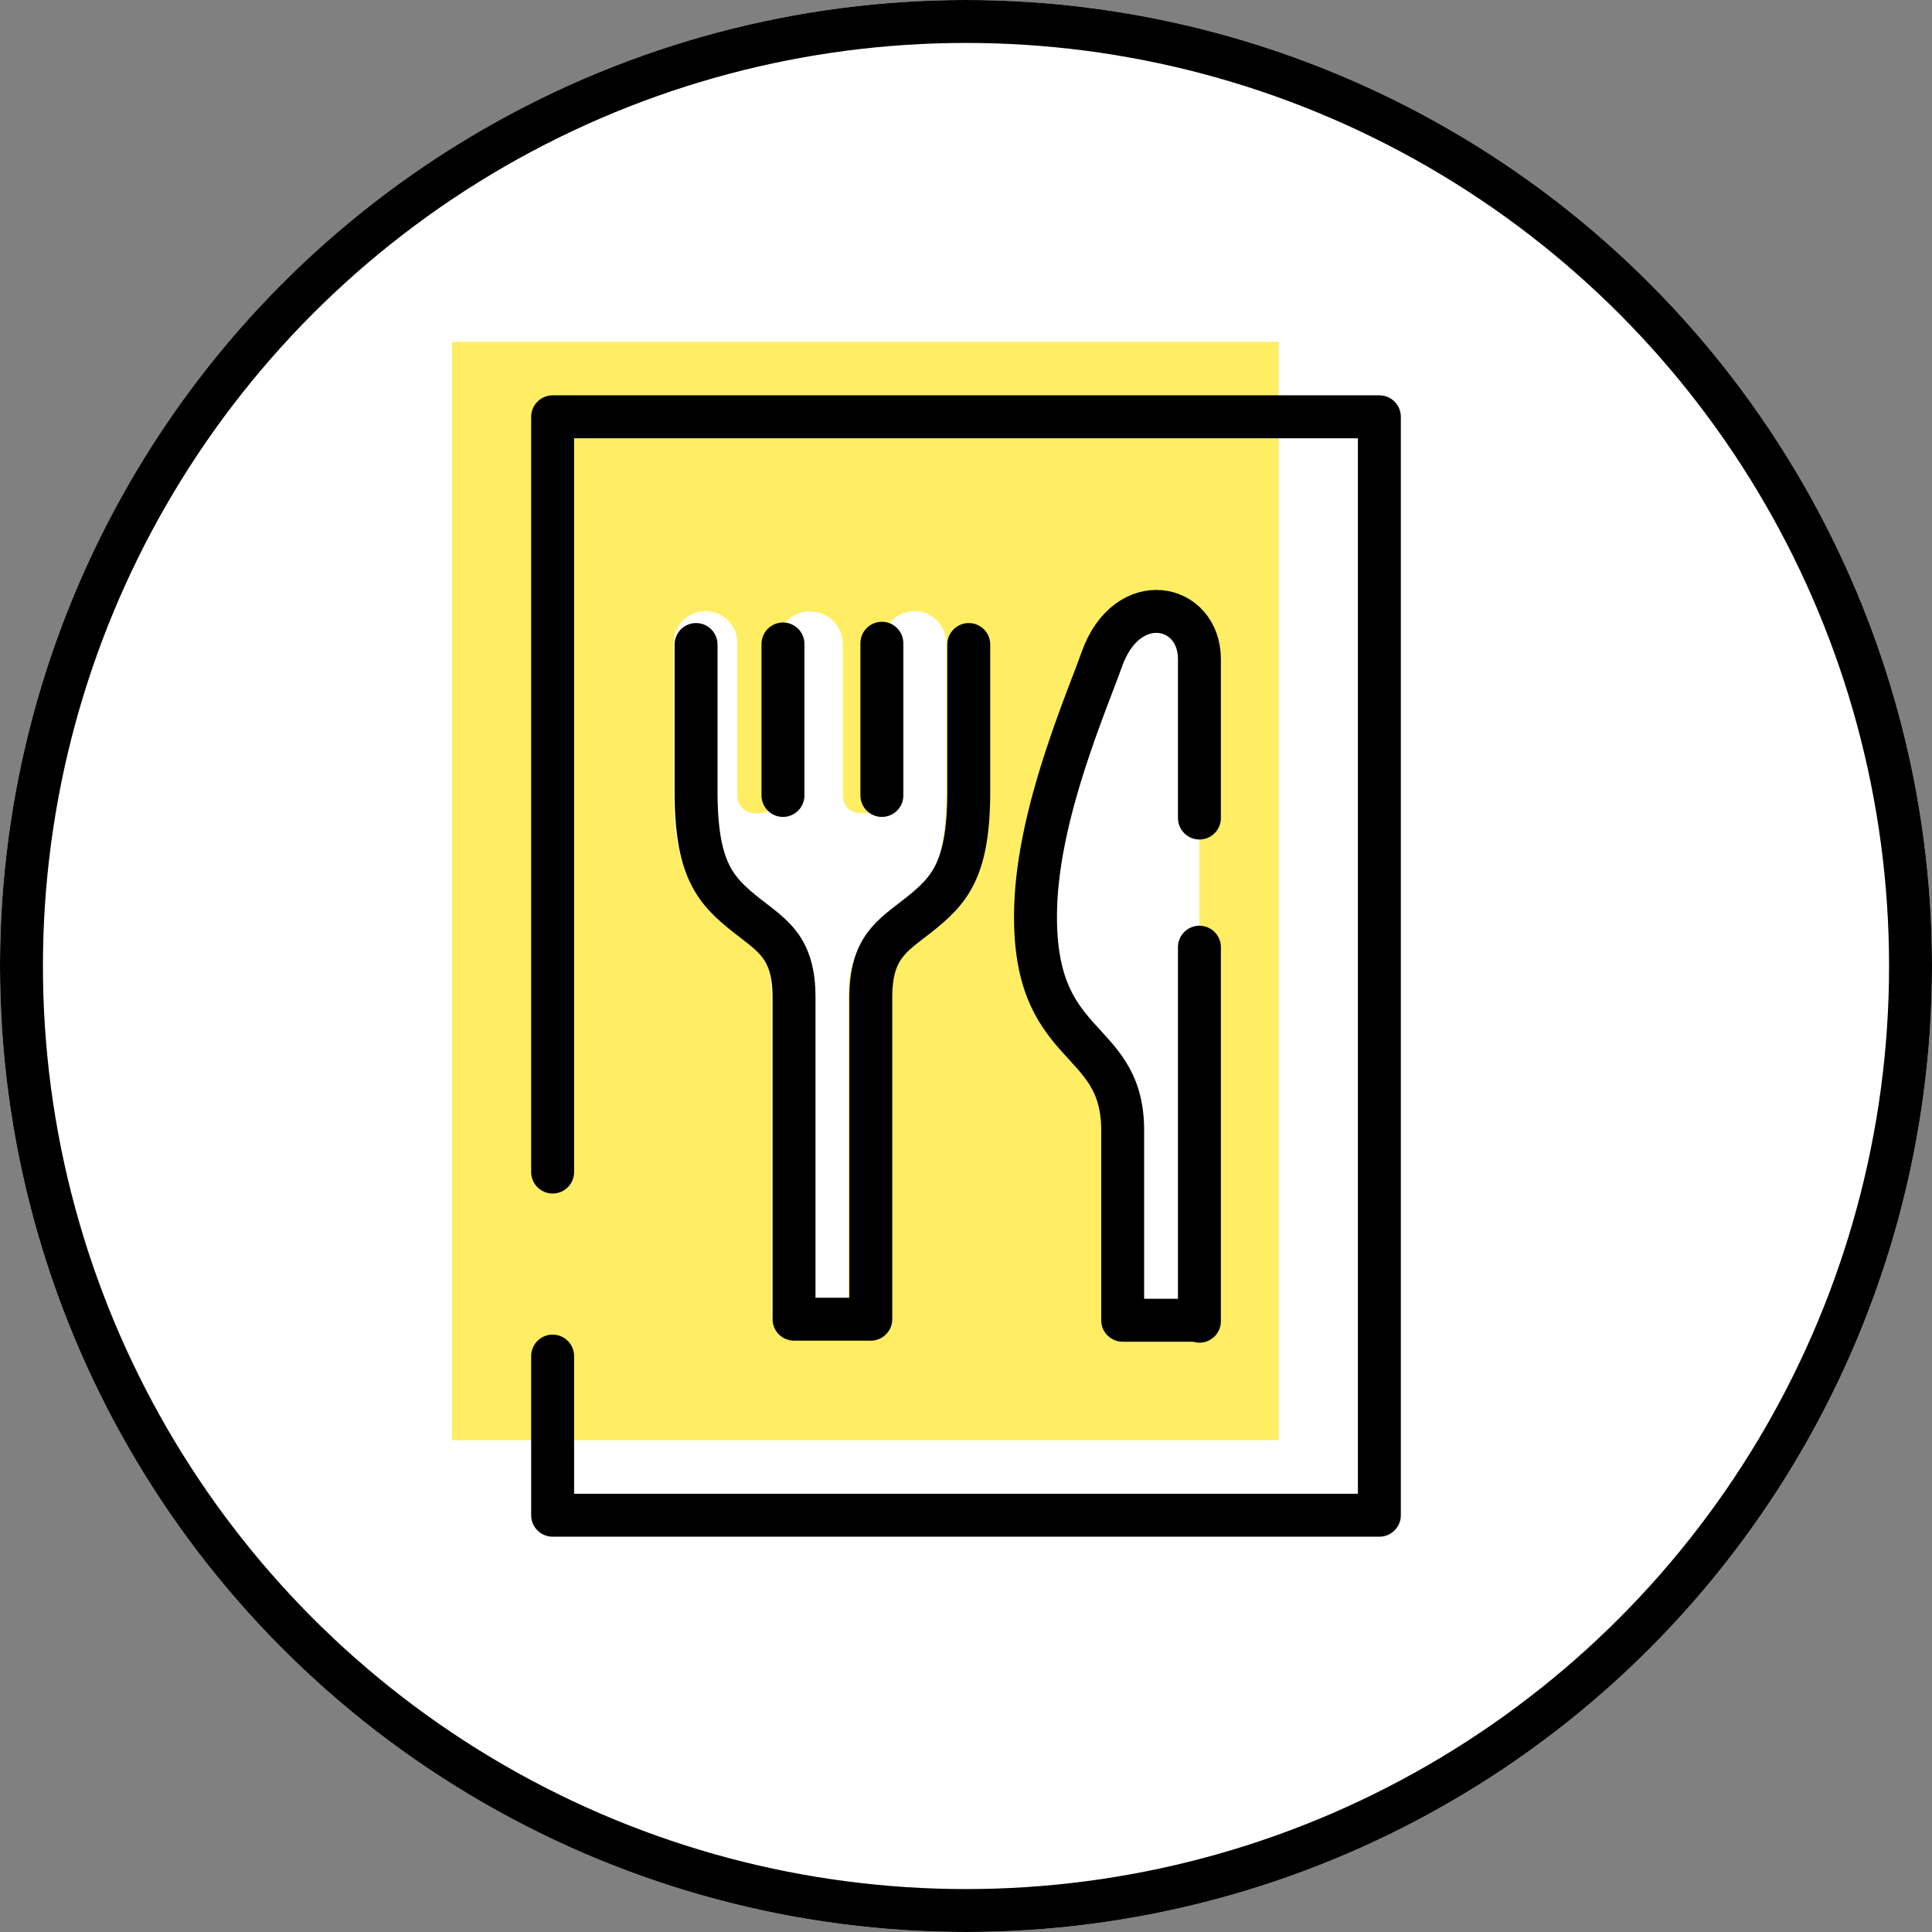 <svg xmlns="http://www.w3.org/2000/svg" width="90" height="90" viewBox="0 0 90 90"><rect x="0" y="0" width="90" height="90" fill="#808080" stroke="none"/><g transform="translate(-3361.365 -1152.645)"><circle cx="45" cy="45" r="45" transform="translate(3361.365 1152.645)" fill="#fff"/><circle cx="44" cy="44" r="44" transform="translate(3362.365 1153.645)" fill="none" stroke="#000" stroke-width="2"/><path d="M3382.419,1203.749v-35.183h38.512v51.169h-38.512v-7.414" fill="#ffee63"/><path d="M3387.109,1207.244v-35.183h38.512v51.169h-38.512v-7.414" fill="none" stroke="#000" stroke-linecap="round" stroke-linejoin="round" stroke-width="2"/><path d="M3402.477,1182.656v7.055a.816.816,0,0,1-.816.817h-.218a.816.816,0,0,1-.816-.817v-7.088a1.533,1.533,0,0,0-3.065,0v7.088a.816.816,0,0,1-.816.817h-.218a.816.816,0,0,1-.816-.817v-7.055a1.485,1.485,0,1,0-2.967.023v6.737c-.014,3.741.88,4.713,2.356,5.879,1.19.938,2.206,1.476,2.206,3.808v15h3.575v-15c0-2.332,1.017-2.87,2.207-3.808,1.476-1.166,2.369-2.138,2.355-5.879v-6.737A1.485,1.485,0,1,0,3402.477,1182.656Z" fill="#fff"/><path d="M3393.79,1182.669v6.739c-.014,3.742.881,4.714,2.357,5.881,1.19.939,2.207,1.477,2.207,3.809v15h3.576v-15c0-2.332,1.017-2.87,2.207-3.809,1.478-1.167,2.371-2.139,2.357-5.881v-6.739" fill="none" stroke="#000" stroke-linecap="round" stroke-linejoin="round" stroke-width="2"/><path d="M3397.839,1189.7v-7.057" fill="none" stroke="#000" stroke-linecap="round" stroke-linejoin="round" stroke-width="2"/><path d="M3417.239,1190.752v-7.4c0-2.6-3.362-3.314-4.545,0-.759,2.13-2.945,7.119-3.083,11.525-.214,6.839,3.977,5.828,4.052,10.308v8.962h3.559l.017.045v-17.423" fill="#fff" stroke="#000" stroke-linecap="round" stroke-linejoin="round" stroke-width="2"/><path d="M3402.446,1189.7v-7.09" fill="#fff" stroke="#000" stroke-linecap="round" stroke-linejoin="round" stroke-width="2"/></g></svg>